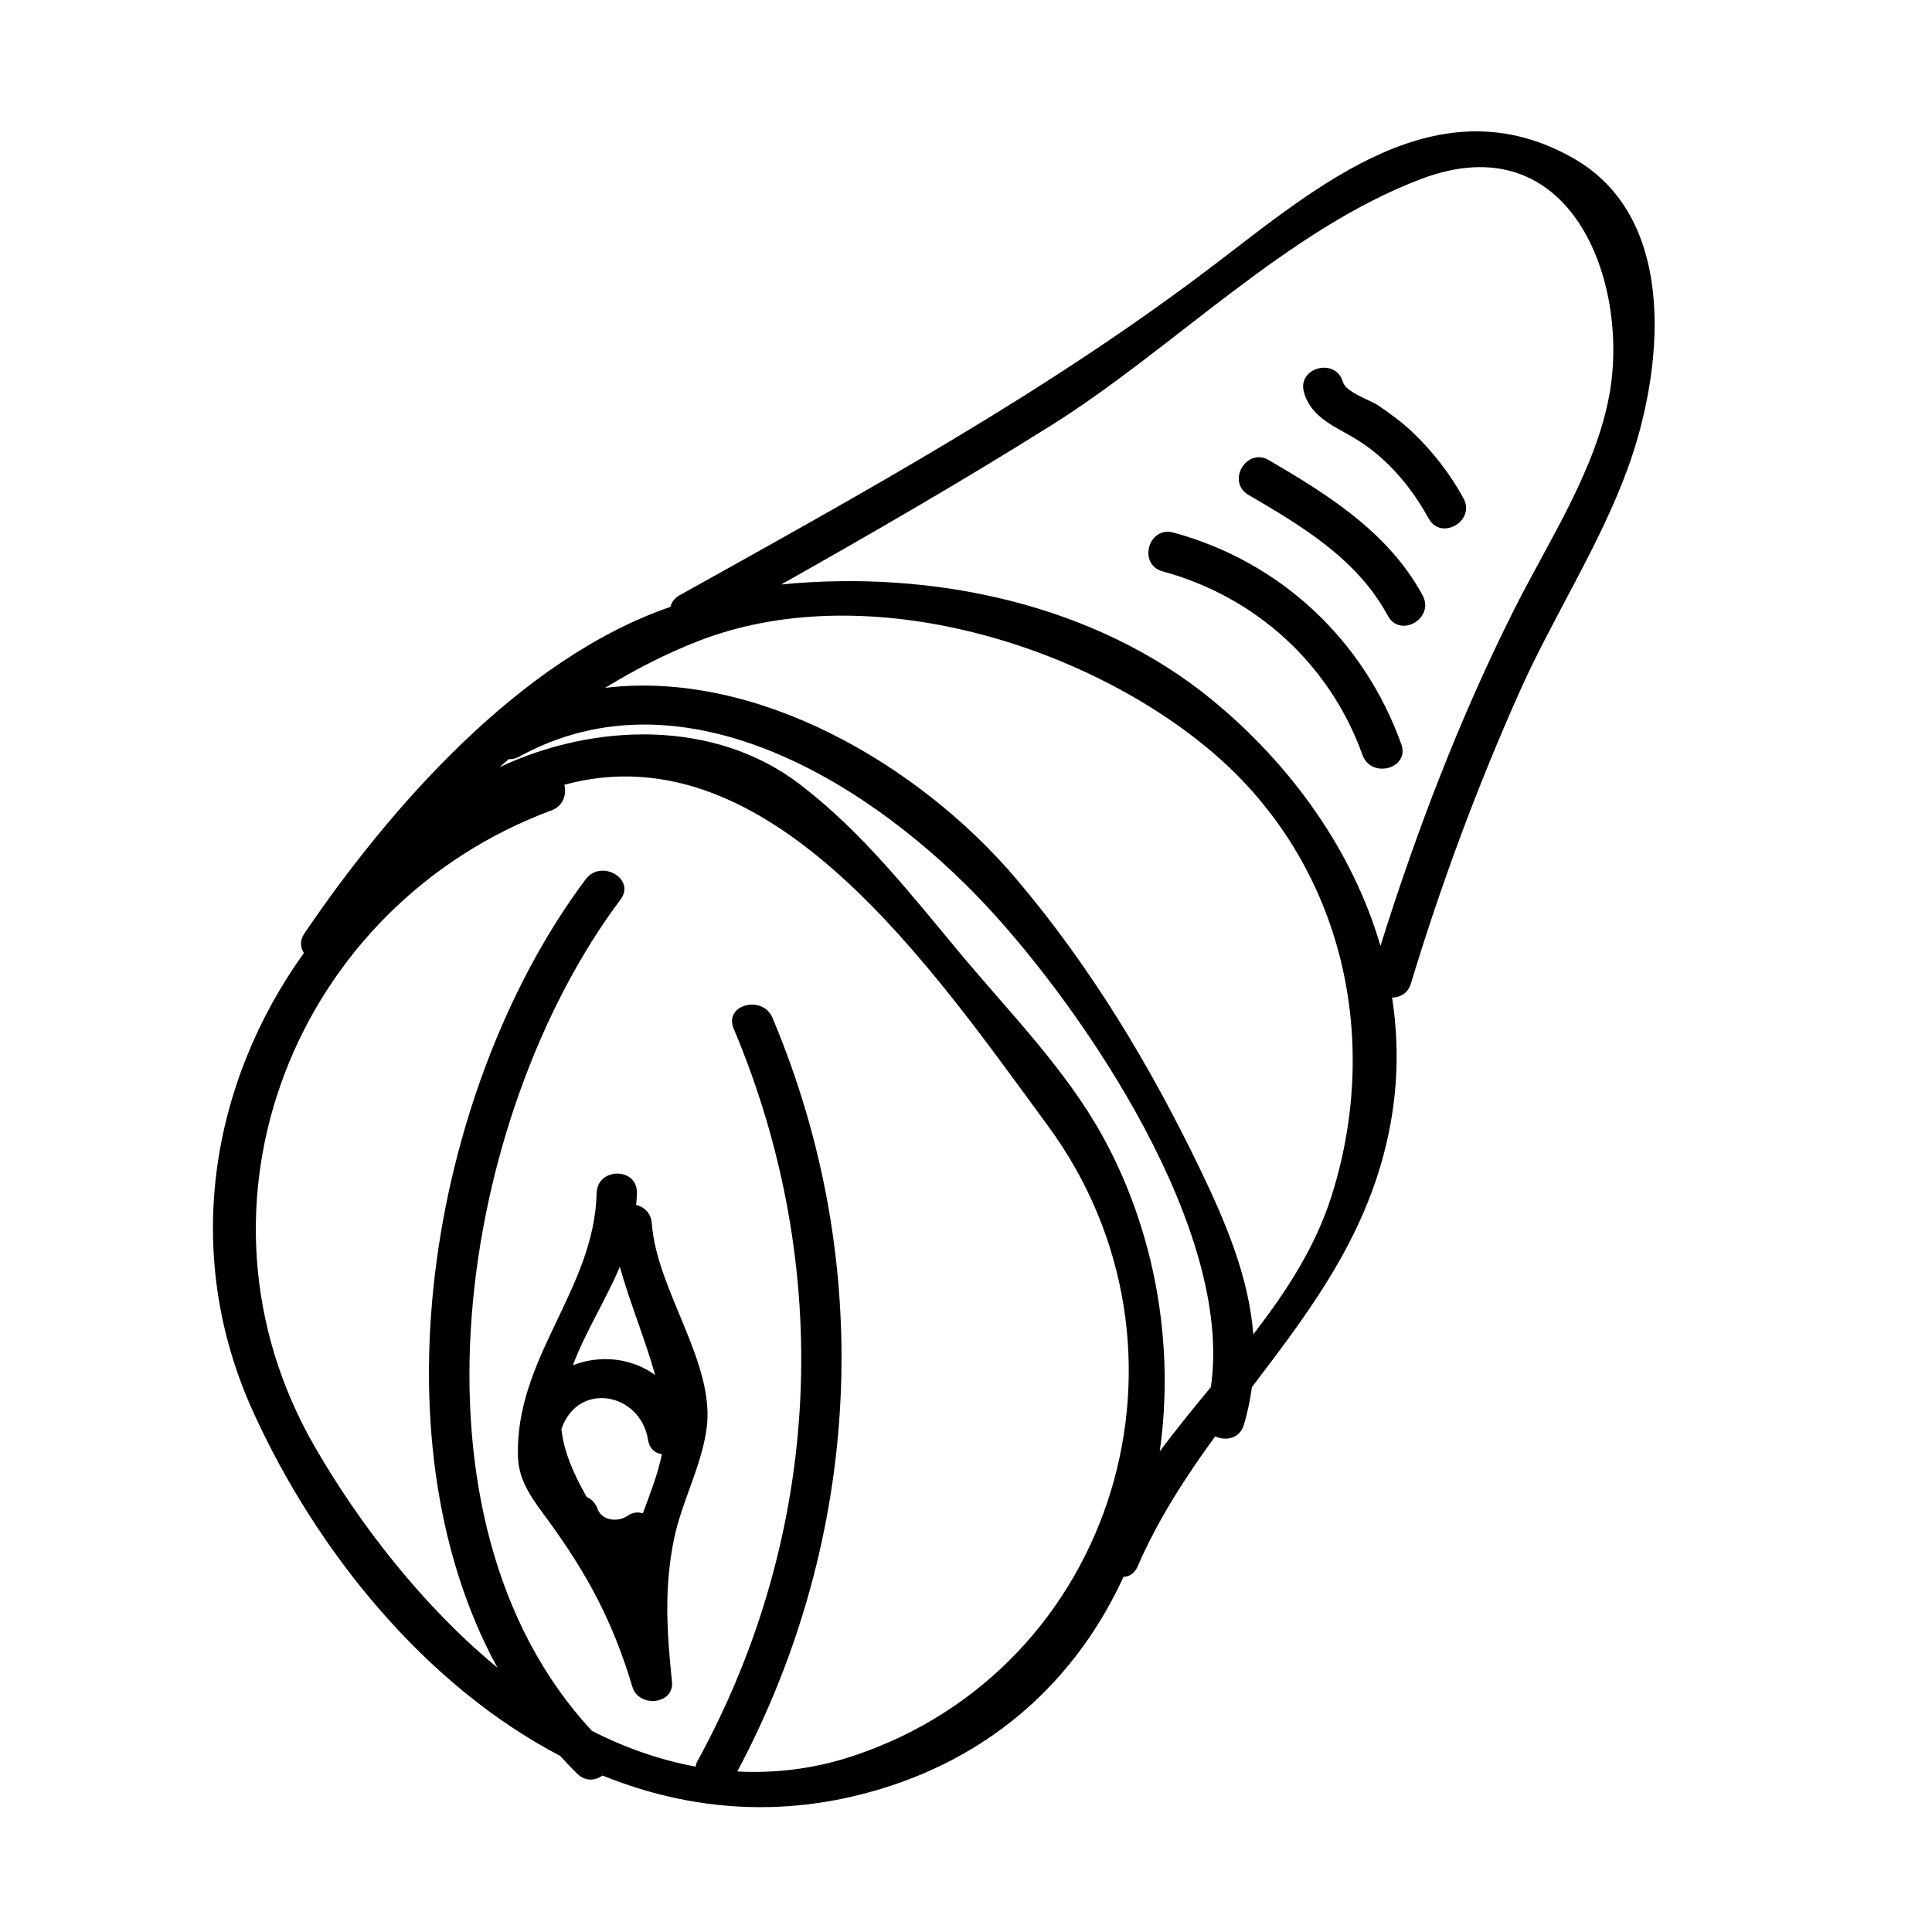 <?xml version="1.0" encoding="UTF-8"?>
<!-- Uploaded to: SVG Find, www.svgrepo.com, Generator: SVG Find Mixer Tools -->
<svg fill="#000000" width="800px" height="800px" version="1.1" viewBox="144 144 512 512" xmlns="http://www.w3.org/2000/svg">
 <g>
  <path d="m561.03 185.98c-35.773-20.441-67.715 7.219-95.418 28.324-44.133 33.621-93.191 60.484-141.52 87.453-1.398 0.781-2.125 1.887-2.43 3.07-40.047 13.75-74.75 53.773-96.977 86.52-1.301 1.914-1.105 3.777-0.152 5.207-24.609 34.305-32.578 79.461-13.484 121.51 16.863 37.145 45.68 72.602 81.379 91.254 1.496 1.629 3.012 3.242 4.613 4.793 2.152 2.086 4.75 1.766 6.644 0.426 23.5 9.523 49.555 11.684 76.898 2.535 29.5-9.867 49.773-30.309 61.145-55.18 1.488-0.074 2.898-0.812 3.719-2.699 5.523-12.703 12.824-23.871 20.586-34.551 2.719 1.309 6.5 0.672 7.613-3.07 1.004-3.379 1.684-6.695 2.125-9.969 16.383-21.535 32.539-42.699 37.168-72.391 1.637-10.488 1.523-20.824-0.02-30.848 2.109-0.016 4.191-1.102 4.977-3.695 7.996-26.352 17.492-51.961 28.711-77.121 8.883-19.922 21.145-38.668 28.672-59.152 9.195-25.016 14.223-66.152-14.246-82.418zm-190.72 423.29c-10.551 3.531-20.879 4.711-30.914 4.191 33.07-62.172 36.766-134.62 9.324-199.71-2.633-6.242-12.965-3.5-10.293 2.836 26.762 63.477 23.52 133.73-9.645 194.21-0.258 0.469-0.316 0.918-0.43 1.375-9.512-1.758-18.719-4.984-27.488-9.48-52.492-56.461-34.969-163.56 7.57-220.29 4.133-5.512-5.141-10.824-9.219-5.387-39.984 53.32-57.52 146.46-23.402 208.93-19.949-16.492-36.586-38.098-48.363-58.484-37.043-64.121-5.234-143.47 62.699-168.7 3.141-1.168 4.051-4.242 3.418-6.793 54.539-14.867 97.727 49.035 128.09 90.305 43.543 59.188 18.117 143.76-51.348 167zm65.832-164.28c-9.688-17.559-24.73-32.82-37.477-48.086-13.359-16.004-25.953-32.199-42.562-44.953-22.754-17.473-54.637-16.414-79.73-4.641 0.801-0.719 1.625-1.406 2.438-2.113 0.863 0.02 1.766-0.113 2.699-0.633 44.023-24.309 94.379 7.723 124.17 39.793 25.859 27.84 65.289 85.879 59.211 127.23-4.625 5.617-9.246 11.246-13.555 17.051 4.004-28.113-1.137-58.168-15.191-83.648zm60.742 15.934c-4.305 13.609-12.035 25.395-20.75 36.688-1.172-14.965-7.07-29.195-14.051-43.68-13.293-27.578-29.027-53.758-48.859-77.117-25.434-29.961-68.512-55.398-108.85-50.527 7.773-4.773 15.883-8.941 24.371-12.281 43.418-17.082 100.74-0.199 135.12 28.133 35.469 29.234 46.59 75.863 33.016 118.79zm73.648-212.51c-3.57 20.023-16.129 38.957-25.172 56.93-14.422 28.656-25.922 58.738-35.523 89.328-7.394-25.352-23.797-48.035-44.406-65.02-31.156-25.68-74.453-34.707-114.41-30.758 24.129-13.602 48.102-27.457 71.582-42.18 32.223-20.203 62.375-51.801 98-65.281 39.719-15.027 55.242 27.195 49.934 56.98z"/>
  <path d="m316.74 468.19c-0.195-2.746-2.051-4.34-4.156-4.883 0.094-1.031 0.184-2.062 0.211-3.133 0.172-6.887-10.504-6.871-10.676 0-0.637 25.762-21.836 43.789-20.836 70.176 0.25 6.562 4.328 11.559 7.934 16.5 10.582 14.5 17.246 27.074 22.375 44.199 1.664 5.559 11.121 4.766 10.484-1.418-1.34-12.988-2.133-24.719 0.531-37.711 2.043-9.973 7.039-18.688 8.594-28.914 2.676-17.57-13.176-36.797-14.461-54.816zm-8.48 11.516c2.582 9.301 6.727 19.289 9.371 28.715-6.184-4.566-14.578-5.449-21.812-2.621 3.481-9.172 8.703-17.227 12.441-26.094zm6.098 65.355c-1.242-0.434-2.688-0.316-4.16 0.699-2.406 1.652-6.684 1.312-7.824-1.871-0.574-1.605-1.648-2.633-2.898-3.18-3.34-5.84-6.047-11.879-6.695-17.977 4.398-12.898 21-9.633 22.965 2.875 0.375 2.387 1.906 3.519 3.668 3.766-1.078 5.289-3.125 10.473-5.055 15.688z"/>
  <path d="m515.36 341.22c-9.898-27.605-32.043-48.387-60.41-56.09-6.652-1.805-9.473 8.492-2.836 10.293 24.621 6.684 44.32 24.555 52.953 48.633 2.305 6.43 12.621 3.656 10.293-2.836z"/>
  <path d="m521.01 301.79c-8.949-16.586-24.926-26.609-40.75-35.852-5.957-3.477-11.328 5.75-5.387 9.219 14.266 8.332 28.84 17.043 36.922 32.023 3.266 6.055 12.484 0.668 9.215-5.391z"/>
  <path d="m531.82 276.01c-3.562-6.465-8.012-12.223-13.336-17.332-2.797-2.684-5.977-5.004-9.176-7.184-2.227-1.516-8.598-3.469-9.43-6.293-1.941-6.586-12.246-3.781-10.293 2.84 2.059 6.977 8.688 9.098 14.336 12.672 7.973 5.043 14.172 12.496 18.68 20.684 3.324 6.027 12.543 0.645 9.219-5.387z"/>
 </g>
</svg>